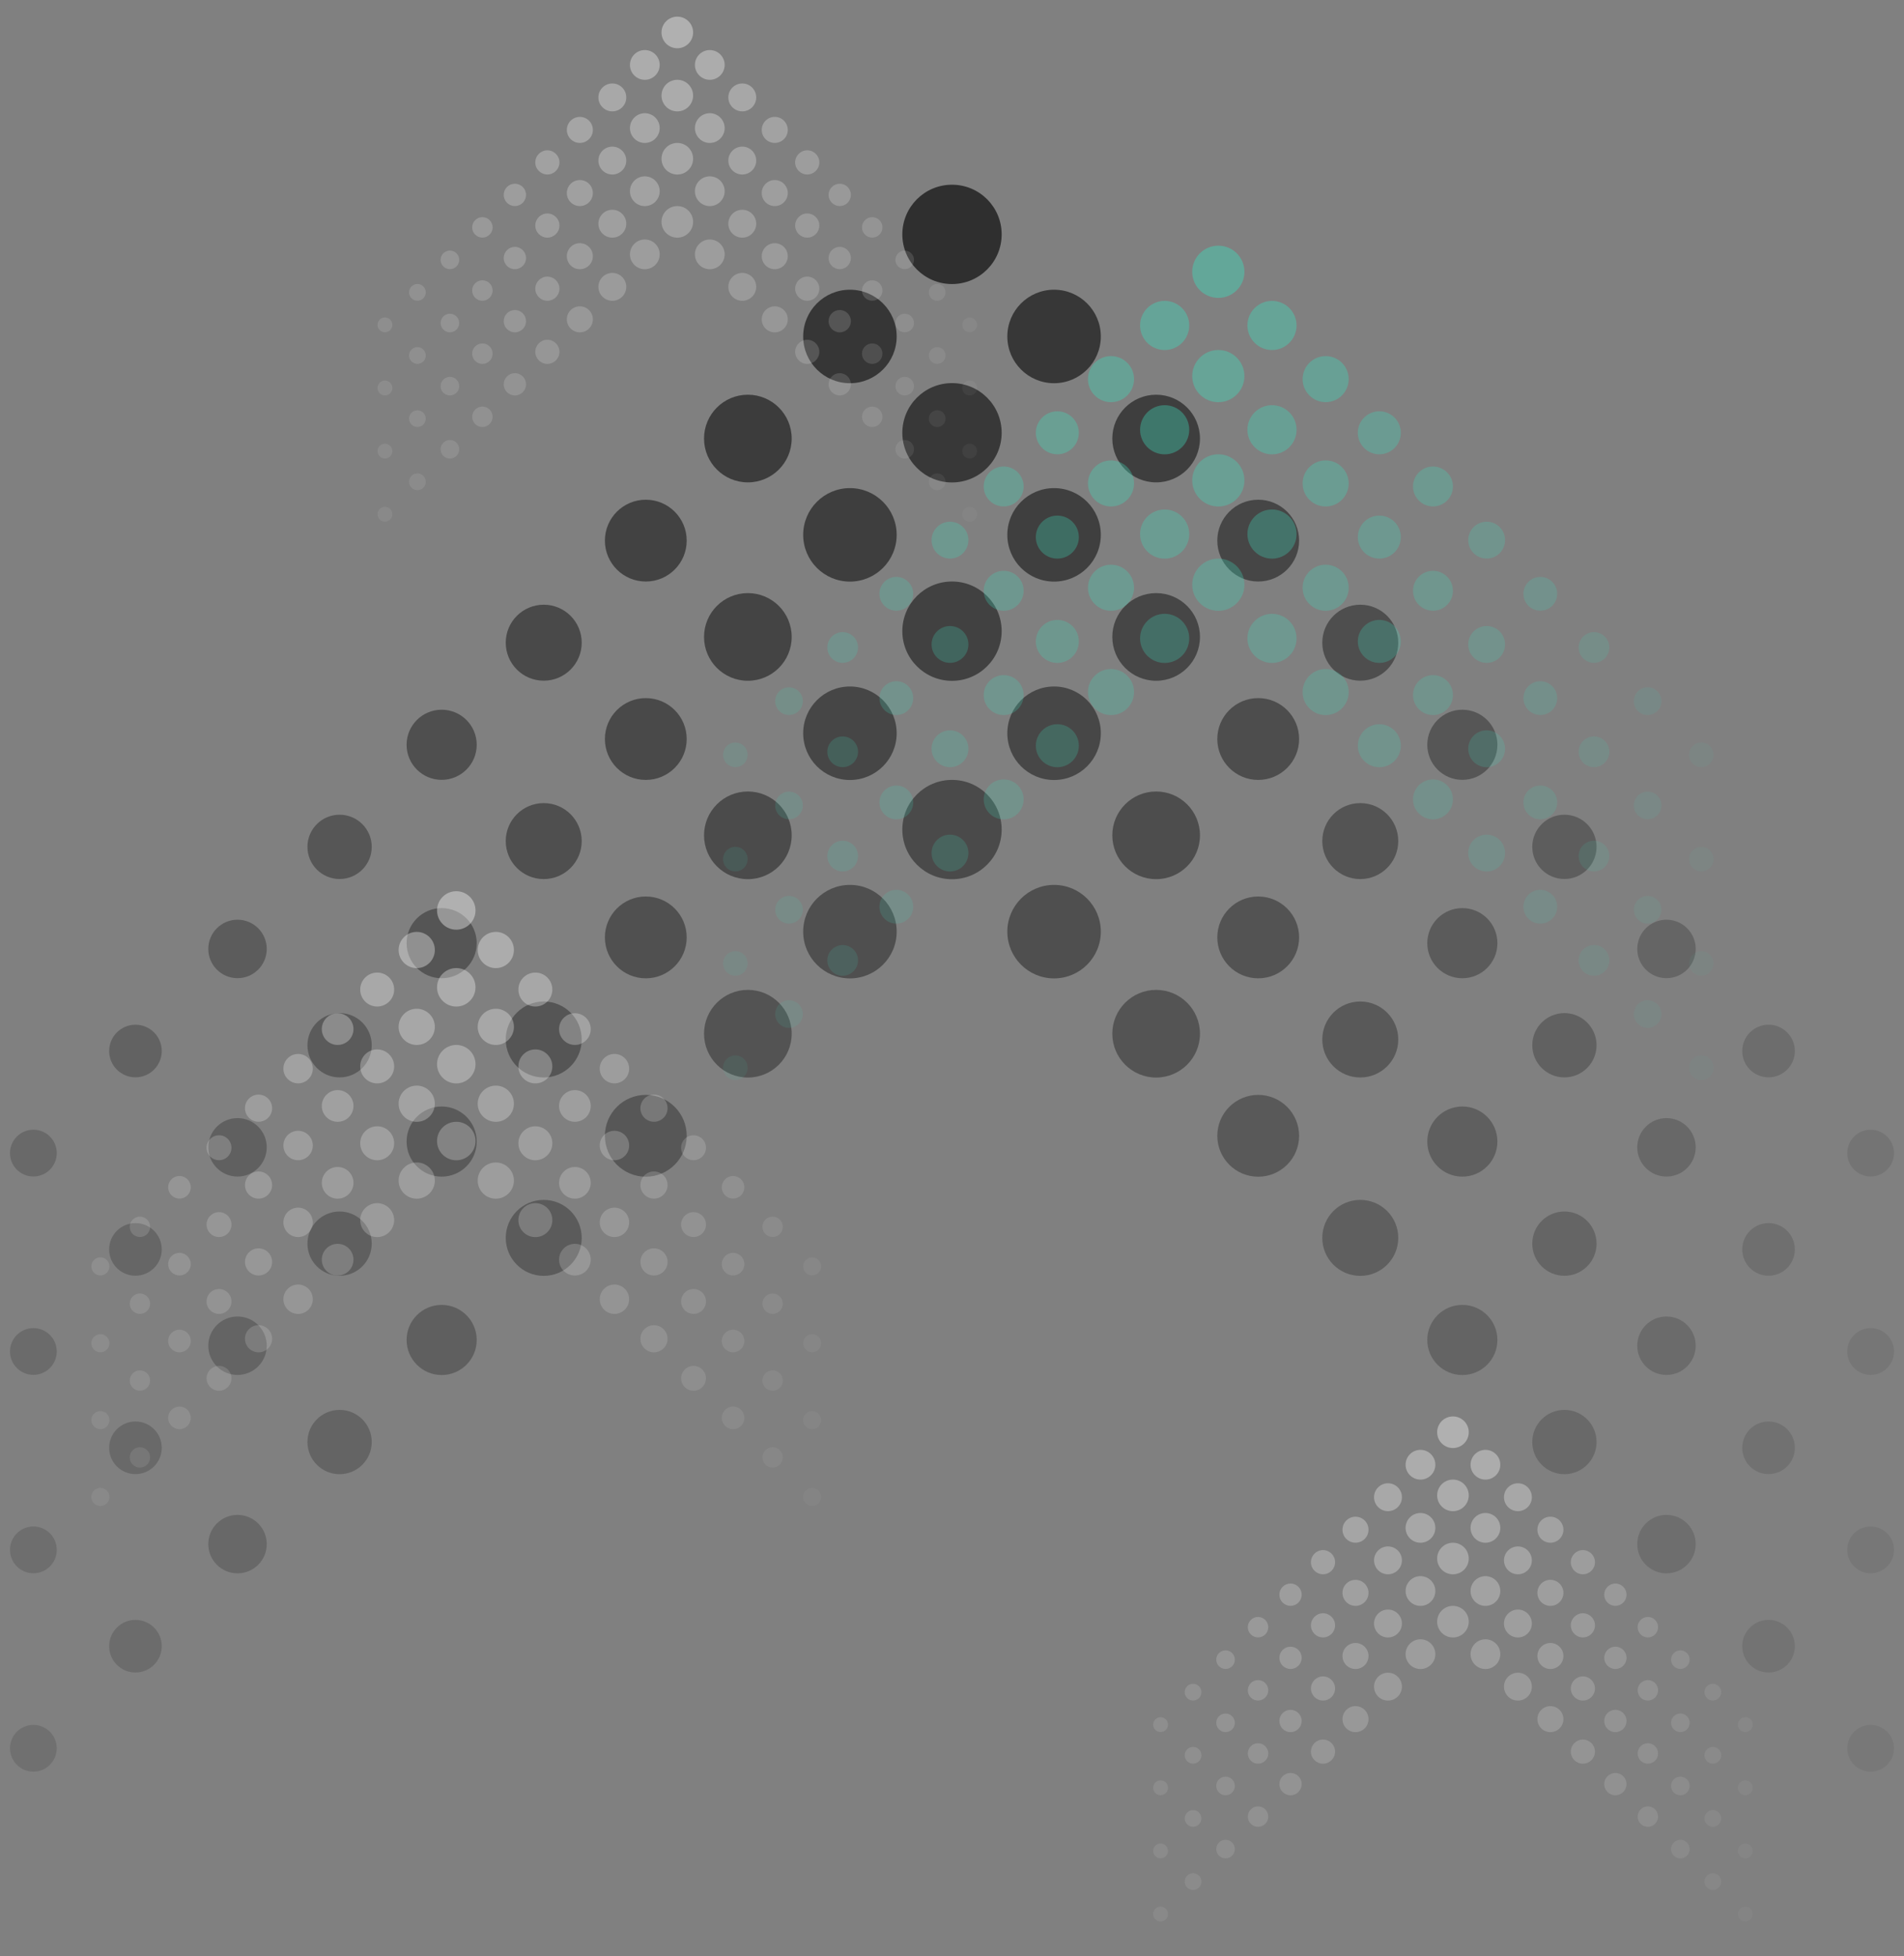 <?xml version="1.0" encoding="UTF-8"?><svg id="a" xmlns="http://www.w3.org/2000/svg" viewBox="0 0 584 600"><rect x="0" y="0" width="584" height="600" fill="#808080" stroke="none"/><defs><style>.b{opacity:.6;}.c{opacity:.9;}.d,.e,.f,.g,.h,.i,.j,.k,.l,.m,.n,.o,.p,.q,.r,.s,.t,.u,.v{fill:#fff;}.d,.w,.x{opacity:.2;}.y,.z,.h{opacity:.367;}.aa,.ab,.g{opacity:.422;}.ab,.ac,.z,.ad,.ae,.af,.ag,.ah,.ai,.x,.aj,.ak,.al,.am,.an,.ao,.ap,.aq,.ar{fill:#3fd9ba;}.as,.ai,.l{opacity:.256;}.at,.ac,.p{opacity:.567;}.au,.af,.o{opacity:.633;}.av,.j,.aj{opacity:.167;}.aw,.s,.ap{opacity:.589;}.ad,.f,.ax{opacity:.644;}.ae,.ay,.u{opacity:.533;}.e,.az,.al{opacity:.233;}.ba,.m,.aq{opacity:.3;}.bb,.an,.v{opacity:.311;}.bc{opacity:.8;}.ag,.n,.bd{opacity:.433;}.ah,.be,.r{opacity:.5;}.i,.ak,.bf{opacity:.1;}.k,.am,.bg{opacity:.367;}.q,.ao,.bh{opacity:.7;}.bi,.t,.ar{opacity:.478;}</style></defs><g class="c"><circle class="bh" cx="292" cy="71.883" r="15.233"/><circle class="ax" cx="260.693" cy="103.19" r="14.337"/><circle class="aw" cx="229.386" cy="134.497" r="13.442"/><circle class="ay" cx="198.08" cy="165.803" r="12.546"/><circle class="bi" cx="166.773" cy="197.11" r="11.65"/><circle class="aa" cx="135.466" cy="228.417" r="10.754"/><circle class="y" cx="104.159" cy="259.724" r="9.859"/><circle class="bb" cx="72.853" cy="291.031" r="8.963"/><circle class="as" cx="41.546" cy="322.337" r="8.067"/><circle class="w" cx="10.239" cy="353.644" r="7.171"/></g><g class="bc"><circle class="bh" cx="292" cy="132.728" r="15.233"/><circle class="ax" cx="260.693" cy="164.035" r="14.337"/><circle class="aw" cx="229.386" cy="195.342" r="13.442"/><circle class="ay" cx="198.08" cy="226.648" r="12.546"/><circle class="bi" cx="166.773" cy="257.955" r="11.65"/><circle class="aa" cx="135.466" cy="289.262" r="10.754"/><circle class="y" cx="104.159" cy="320.569" r="9.859"/><circle class="bb" cx="72.853" cy="351.875" r="8.963"/><circle class="as" cx="41.546" cy="383.182" r="8.067"/><circle class="w" cx="10.239" cy="414.489" r="7.171"/></g><g class="bh"><circle class="bh" cx="292" cy="193.573" r="15.233"/><circle class="ax" cx="260.693" cy="224.88" r="14.337"/><circle class="aw" cx="229.386" cy="256.186" r="13.442"/><circle class="ay" cx="198.08" cy="287.493" r="12.546"/><circle class="bi" cx="166.773" cy="318.8" r="11.65"/><circle class="aa" cx="135.466" cy="350.107" r="10.754"/><circle class="y" cx="104.159" cy="381.414" r="9.859"/><circle class="bb" cx="72.853" cy="412.72" r="8.963"/><circle class="as" cx="41.546" cy="444.027" r="8.067"/><circle class="w" cx="10.239" cy="475.334" r="7.171"/></g><g class="b"><circle class="bh" cx="292" cy="254.418" r="15.233"/><circle class="ax" cx="260.693" cy="285.725" r="14.337"/><circle class="aw" cx="229.386" cy="317.031" r="13.442"/><circle class="ay" cx="198.08" cy="348.338" r="12.546"/><circle class="bi" cx="166.773" cy="379.645" r="11.65"/><circle class="aa" cx="135.466" cy="410.952" r="10.754"/><circle class="y" cx="104.159" cy="442.259" r="9.859"/><circle class="bb" cx="72.853" cy="473.565" r="8.963"/><circle class="as" cx="41.546" cy="504.872" r="8.067"/><circle class="w" cx="10.239" cy="536.179" r="7.171"/></g><g class="c"><circle class="au" cx="323.307" cy="103.19" r="14.337"/><circle class="at" cx="354.614" cy="134.497" r="13.442"/><circle class="be" cx="385.92" cy="165.803" r="12.546"/><circle class="bd" cx="417.227" cy="197.11" r="11.65"/><circle class="bg" cx="448.534" cy="228.417" r="10.754"/><circle class="ba" cx="479.841" cy="259.724" r="9.859"/><circle class="az" cx="511.147" cy="291.031" r="8.963"/><circle class="av" cx="542.454" cy="322.337" r="8.067"/><circle class="bf" cx="573.761" cy="353.644" r="7.171"/></g><g class="bc"><circle class="au" cx="323.307" cy="164.035" r="14.337"/><circle class="at" cx="354.614" cy="195.342" r="13.442"/><circle class="be" cx="385.92" cy="226.648" r="12.546"/><circle class="bd" cx="417.227" cy="257.955" r="11.65"/><circle class="bg" cx="448.534" cy="289.262" r="10.754"/><circle class="ba" cx="479.841" cy="320.569" r="9.859"/><circle class="az" cx="511.147" cy="351.875" r="8.963"/><circle class="av" cx="542.454" cy="383.182" r="8.067"/><circle class="bf" cx="573.761" cy="414.489" r="7.171"/></g><g class="bh"><circle class="au" cx="323.307" cy="224.88" r="14.337"/><circle class="at" cx="354.614" cy="256.186" r="13.442"/><circle class="be" cx="385.92" cy="287.493" r="12.546"/><circle class="bd" cx="417.227" cy="318.8" r="11.65"/><circle class="bg" cx="448.534" cy="350.107" r="10.754"/><circle class="ba" cx="479.841" cy="381.414" r="9.859"/><circle class="az" cx="511.147" cy="412.72" r="8.963"/><circle class="av" cx="542.454" cy="444.027" r="8.067"/><circle class="bf" cx="573.761" cy="475.334" r="7.171"/></g><g class="b"><circle class="au" cx="323.307" cy="285.725" r="14.337"/><circle class="at" cx="354.614" cy="317.031" r="13.442"/><circle class="be" cx="385.92" cy="348.338" r="12.546"/><circle class="bd" cx="417.227" cy="379.645" r="11.65"/><circle class="bg" cx="448.534" cy="410.952" r="10.754"/><circle class="ba" cx="479.841" cy="442.259" r="9.859"/><circle class="az" cx="511.147" cy="473.565" r="8.963"/><circle class="av" cx="542.454" cy="504.872" r="8.067"/><circle class="bf" cx="573.761" cy="536.179" r="7.171"/></g><g class="bh"><g class="c"><circle class="ao" cx="373.688" cy="83.355" r="8.009"/><circle class="ad" cx="357.228" cy="99.815" r="7.538"/><circle class="ap" cx="340.768" cy="116.275" r="7.067"/><circle class="ae" cx="324.308" cy="132.735" r="6.596"/><circle class="ar" cx="307.848" cy="149.195" r="6.125"/><circle class="ab" cx="291.388" cy="165.655" r="5.654"/><circle class="z" cx="274.928" cy="182.115" r="5.183"/><circle class="an" cx="258.468" cy="198.575" r="4.712"/><circle class="ai" cx="242.008" cy="215.035" r="4.241"/><circle class="x" cx="225.549" cy="231.495" r="3.77"/></g><g class="bc"><circle class="ao" cx="373.688" cy="115.345" r="8.009"/><circle class="ad" cx="357.228" cy="131.805" r="7.538"/><circle class="ap" cx="340.768" cy="148.265" r="7.067"/><circle class="ae" cx="324.308" cy="164.725" r="6.596"/><circle class="ar" cx="307.848" cy="181.185" r="6.125"/><circle class="ab" cx="291.388" cy="197.645" r="5.654"/><circle class="z" cx="274.928" cy="214.105" r="5.183"/><circle class="an" cx="258.468" cy="230.565" r="4.712"/><circle class="ai" cx="242.008" cy="247.025" r="4.241"/><circle class="x" cx="225.549" cy="263.485" r="3.77"/></g><g class="bh"><circle class="ao" cx="373.688" cy="147.335" r="8.009"/><circle class="ad" cx="357.228" cy="163.795" r="7.538"/><circle class="ap" cx="340.768" cy="180.255" r="7.067"/><circle class="ae" cx="324.308" cy="196.715" r="6.596"/><circle class="ar" cx="307.848" cy="213.175" r="6.125"/><circle class="ab" cx="291.388" cy="229.635" r="5.654"/><circle class="z" cx="274.928" cy="246.095" r="5.183"/><circle class="an" cx="258.468" cy="262.555" r="4.712"/><circle class="ai" cx="242.008" cy="279.015" r="4.241"/><circle class="x" cx="225.549" cy="295.475" r="3.77"/></g><g class="b"><circle class="ao" cx="373.688" cy="179.325" r="8.009"/><circle class="ad" cx="357.228" cy="195.785" r="7.538"/><circle class="ap" cx="340.768" cy="212.245" r="7.067"/><circle class="ae" cx="324.308" cy="228.705" r="6.596"/><circle class="ar" cx="307.848" cy="245.165" r="6.125"/><circle class="ab" cx="291.388" cy="261.625" r="5.654"/><circle class="z" cx="274.928" cy="278.085" r="5.183"/><circle class="an" cx="258.468" cy="294.545" r="4.712"/><circle class="ai" cx="242.008" cy="311.005" r="4.241"/><circle class="x" cx="225.549" cy="327.465" r="3.77"/></g><g class="c"><circle class="af" cx="390.148" cy="99.815" r="7.538"/><circle class="ac" cx="406.608" cy="116.275" r="7.067"/><circle class="ah" cx="423.068" cy="132.735" r="6.596"/><circle class="ag" cx="439.528" cy="149.195" r="6.125"/><circle class="am" cx="455.988" cy="165.655" r="5.654"/><circle class="aq" cx="472.448" cy="182.115" r="5.183"/><circle class="al" cx="488.908" cy="198.575" r="4.712"/><circle class="aj" cx="505.368" cy="215.035" r="4.241"/><circle class="ak" cx="521.828" cy="231.495" r="3.77"/></g><g class="bc"><circle class="af" cx="390.148" cy="131.805" r="7.538"/><circle class="ac" cx="406.608" cy="148.265" r="7.067"/><circle class="ah" cx="423.068" cy="164.725" r="6.596"/><circle class="ag" cx="439.528" cy="181.185" r="6.125"/><circle class="am" cx="455.988" cy="197.645" r="5.654"/><circle class="aq" cx="472.448" cy="214.105" r="5.183"/><circle class="al" cx="488.908" cy="230.565" r="4.712"/><circle class="aj" cx="505.368" cy="247.025" r="4.241"/><circle class="ak" cx="521.828" cy="263.485" r="3.77"/></g><g class="bh"><circle class="af" cx="390.148" cy="163.795" r="7.538"/><circle class="ac" cx="406.608" cy="180.255" r="7.067"/><circle class="ah" cx="423.068" cy="196.715" r="6.596"/><circle class="ag" cx="439.528" cy="213.175" r="6.125"/><circle class="am" cx="455.988" cy="229.635" r="5.654"/><circle class="aq" cx="472.448" cy="246.095" r="5.183"/><circle class="al" cx="488.908" cy="262.555" r="4.712"/><circle class="aj" cx="505.368" cy="279.015" r="4.241"/><circle class="ak" cx="521.828" cy="295.475" r="3.77"/></g><g class="b"><circle class="af" cx="390.148" cy="195.785" r="7.538"/><circle class="ac" cx="406.608" cy="212.245" r="7.067"/><circle class="ah" cx="423.068" cy="228.705" r="6.596"/><circle class="ag" cx="439.528" cy="245.165" r="6.125"/><circle class="am" cx="455.988" cy="261.625" r="5.654"/><circle class="aq" cx="472.448" cy="278.085" r="5.183"/><circle class="al" cx="488.908" cy="294.545" r="4.712"/><circle class="aj" cx="505.368" cy="311.005" r="4.241"/><circle class="ak" cx="521.828" cy="327.465" r="3.77"/></g></g><g class="b"><g class="c"><circle class="q" cx="139.949" cy="279.227" r="5.902"/><circle class="f" cx="127.82" cy="291.356" r="5.555"/><circle class="s" cx="115.691" cy="303.484" r="5.208"/><circle class="u" cx="103.563" cy="315.613" r="4.861"/><circle class="t" cx="91.434" cy="327.742" r="4.513"/><circle class="g" cx="79.305" cy="339.871" r="4.166"/><circle class="h" cx="67.176" cy="352" r="3.819"/><circle class="v" cx="55.047" cy="364.128" r="3.472"/><circle class="l" cx="42.919" cy="376.257" r="3.125"/><circle class="d" cx="30.79" cy="388.386" r="2.778"/></g><g class="bc"><circle class="q" cx="139.949" cy="302.799" r="5.902"/><circle class="f" cx="127.82" cy="314.928" r="5.555"/><circle class="s" cx="115.691" cy="327.057" r="5.208"/><circle class="u" cx="103.563" cy="339.186" r="4.861"/><circle class="t" cx="91.434" cy="351.314" r="4.513"/><circle class="g" cx="79.305" cy="363.443" r="4.166"/><circle class="h" cx="67.176" cy="375.572" r="3.819"/><circle class="v" cx="55.047" cy="387.701" r="3.472"/><circle class="l" cx="42.919" cy="399.83" r="3.125"/><circle class="d" cx="30.79" cy="411.958" r="2.778"/></g><g class="bh"><circle class="q" cx="139.949" cy="326.372" r="5.902"/><circle class="f" cx="127.82" cy="338.5" r="5.555"/><circle class="s" cx="115.691" cy="350.629" r="5.208"/><circle class="u" cx="103.563" cy="362.758" r="4.861"/><circle class="t" cx="91.434" cy="374.887" r="4.513"/><circle class="g" cx="79.305" cy="387.016" r="4.166"/><circle class="h" cx="67.176" cy="399.144" r="3.819"/><circle class="v" cx="55.047" cy="411.273" r="3.472"/><circle class="l" cx="42.919" cy="423.402" r="3.125"/><circle class="d" cx="30.79" cy="435.531" r="2.778"/></g><g class="b"><circle class="q" cx="139.949" cy="349.944" r="5.902"/><circle class="f" cx="127.82" cy="362.073" r="5.555"/><circle class="s" cx="115.691" cy="374.202" r="5.208"/><circle class="u" cx="103.563" cy="386.33" r="4.861"/><circle class="t" cx="91.434" cy="398.459" r="4.513"/><circle class="g" cx="79.305" cy="410.588" r="4.166"/><circle class="h" cx="67.176" cy="422.717" r="3.819"/><circle class="v" cx="55.047" cy="434.846" r="3.472"/><circle class="l" cx="42.919" cy="446.974" r="3.125"/><circle class="d" cx="30.79" cy="459.103" r="2.778"/></g><g class="c"><circle class="o" cx="152.078" cy="291.356" r="5.555"/><circle class="p" cx="164.207" cy="303.484" r="5.208"/><circle class="r" cx="176.335" cy="315.613" r="4.861"/><circle class="n" cx="188.464" cy="327.742" r="4.513"/><circle class="k" cx="200.593" cy="339.871" r="4.166"/><circle class="m" cx="212.722" cy="352" r="3.819"/><circle class="e" cx="224.851" cy="364.128" r="3.472"/><circle class="j" cx="236.98" cy="376.257" r="3.125"/><circle class="i" cx="249.108" cy="388.386" r="2.778"/></g><g class="bc"><circle class="o" cx="152.078" cy="314.928" r="5.555"/><circle class="p" cx="164.207" cy="327.057" r="5.208"/><circle class="r" cx="176.335" cy="339.186" r="4.861"/><circle class="n" cx="188.464" cy="351.314" r="4.513"/><circle class="k" cx="200.593" cy="363.443" r="4.166"/><circle class="m" cx="212.722" cy="375.572" r="3.819"/><circle class="e" cx="224.851" cy="387.701" r="3.472"/><circle class="j" cx="236.98" cy="399.83" r="3.125"/><circle class="i" cx="249.108" cy="411.958" r="2.778"/></g><g class="bh"><circle class="o" cx="152.078" cy="338.5" r="5.555"/><circle class="p" cx="164.207" cy="350.629" r="5.208"/><circle class="r" cx="176.335" cy="362.758" r="4.861"/><circle class="n" cx="188.464" cy="374.887" r="4.513"/><circle class="k" cx="200.593" cy="387.016" r="4.166"/><circle class="m" cx="212.722" cy="399.144" r="3.819"/><circle class="e" cx="224.851" cy="411.273" r="3.472"/><circle class="j" cx="236.98" cy="423.402" r="3.125"/><circle class="i" cx="249.108" cy="435.531" r="2.778"/></g><g class="b"><circle class="o" cx="152.078" cy="362.073" r="5.555"/><circle class="p" cx="164.207" cy="374.202" r="5.208"/><circle class="r" cx="176.335" cy="386.33" r="4.861"/><circle class="n" cx="188.464" cy="398.459" r="4.513"/><circle class="k" cx="200.593" cy="410.588" r="4.166"/><circle class="m" cx="212.722" cy="422.717" r="3.819"/><circle class="e" cx="224.851" cy="434.846" r="3.472"/><circle class="j" cx="236.98" cy="446.974" r="3.125"/><circle class="i" cx="249.108" cy="459.103" r="2.778"/></g></g><g class="b"><g class="c"><circle class="q" cx="445.653" cy="439.254" r="4.848"/><circle class="f" cx="435.689" cy="449.218" r="4.563"/><circle class="s" cx="425.725" cy="459.182" r="4.278"/><circle class="u" cx="415.761" cy="469.146" r="3.993"/><circle class="t" cx="405.797" cy="479.11" r="3.708"/><circle class="g" cx="395.833" cy="489.074" r="3.423"/><circle class="h" cx="385.869" cy="499.038" r="3.138"/><circle class="v" cx="375.905" cy="509.002" r="2.853"/><circle class="l" cx="365.941" cy="518.966" r="2.568"/><circle class="d" cx="355.977" cy="528.93" r="2.282"/></g><g class="bc"><circle class="q" cx="445.653" cy="458.619" r="4.848"/><circle class="f" cx="435.689" cy="468.583" r="4.563"/><circle class="s" cx="425.725" cy="478.547" r="4.278"/><circle class="u" cx="415.761" cy="488.512" r="3.993"/><circle class="t" cx="405.797" cy="498.476" r="3.708"/><circle class="g" cx="395.833" cy="508.44" r="3.423"/><circle class="h" cx="385.869" cy="518.404" r="3.138"/><circle class="v" cx="375.905" cy="528.368" r="2.853"/><circle class="l" cx="365.941" cy="538.332" r="2.568"/><circle class="d" cx="355.977" cy="548.296" r="2.282"/></g><g class="bh"><circle class="q" cx="445.653" cy="477.985" r="4.848"/><circle class="f" cx="435.689" cy="487.949" r="4.563"/><circle class="s" cx="425.725" cy="497.913" r="4.278"/><circle class="u" cx="415.761" cy="507.877" r="3.993"/><circle class="t" cx="405.797" cy="517.841" r="3.708"/><circle class="g" cx="395.833" cy="527.805" r="3.423"/><circle class="h" cx="385.869" cy="537.769" r="3.138"/><circle class="v" cx="375.905" cy="547.733" r="2.853"/><circle class="l" cx="365.941" cy="557.697" r="2.568"/><circle class="d" cx="355.977" cy="567.661" r="2.282"/></g><g class="b"><circle class="q" cx="445.653" cy="497.35" r="4.848"/><circle class="f" cx="435.689" cy="507.314" r="4.563"/><circle class="s" cx="425.725" cy="517.278" r="4.278"/><circle class="u" cx="415.761" cy="527.242" r="3.993"/><circle class="t" cx="405.797" cy="537.206" r="3.708"/><circle class="g" cx="395.833" cy="547.17" r="3.423"/><circle class="h" cx="385.869" cy="557.134" r="3.138"/><circle class="v" cx="375.905" cy="567.098" r="2.853"/><circle class="l" cx="365.941" cy="577.062" r="2.568"/><circle class="d" cx="355.977" cy="587.026" r="2.282"/></g><g class="c"><circle class="o" cx="455.617" cy="449.218" r="4.563"/><circle class="p" cx="465.581" cy="459.182" r="4.278"/><circle class="r" cx="475.545" cy="469.146" r="3.993"/><circle class="n" cx="485.509" cy="479.11" r="3.708"/><circle class="k" cx="495.473" cy="489.074" r="3.423"/><circle class="m" cx="505.437" cy="499.038" r="3.138"/><circle class="e" cx="515.401" cy="509.002" r="2.853"/><circle class="j" cx="525.365" cy="518.966" r="2.568"/><circle class="i" cx="535.329" cy="528.93" r="2.282"/></g><g class="bc"><circle class="o" cx="455.617" cy="468.583" r="4.563"/><circle class="p" cx="465.581" cy="478.547" r="4.278"/><circle class="r" cx="475.545" cy="488.512" r="3.993"/><circle class="n" cx="485.509" cy="498.476" r="3.708"/><circle class="k" cx="495.473" cy="508.44" r="3.423"/><circle class="m" cx="505.437" cy="518.404" r="3.138"/><circle class="e" cx="515.401" cy="528.368" r="2.853"/><circle class="j" cx="525.365" cy="538.332" r="2.568"/><circle class="i" cx="535.329" cy="548.296" r="2.282"/></g><g class="bh"><circle class="o" cx="455.617" cy="487.949" r="4.563"/><circle class="p" cx="465.581" cy="497.913" r="4.278"/><circle class="r" cx="475.545" cy="507.877" r="3.993"/><circle class="n" cx="485.509" cy="517.841" r="3.708"/><circle class="k" cx="495.473" cy="527.805" r="3.423"/><circle class="m" cx="505.437" cy="537.769" r="3.138"/><circle class="e" cx="515.401" cy="547.733" r="2.853"/><circle class="j" cx="525.365" cy="557.697" r="2.568"/><circle class="i" cx="535.329" cy="567.661" r="2.282"/></g><g class="b"><circle class="o" cx="455.617" cy="507.314" r="4.563"/><circle class="p" cx="465.581" cy="517.278" r="4.278"/><circle class="r" cx="475.545" cy="527.242" r="3.993"/><circle class="n" cx="485.509" cy="537.206" r="3.708"/><circle class="k" cx="495.473" cy="547.17" r="3.423"/><circle class="m" cx="505.437" cy="557.134" r="3.138"/><circle class="e" cx="515.401" cy="567.098" r="2.853"/><circle class="j" cx="525.365" cy="577.062" r="2.568"/><circle class="i" cx="535.329" cy="587.026" r="2.282"/></g></g><g class="b"><g class="c"><circle class="q" cx="207.745" cy="9.951" r="4.848"/><circle class="f" cx="197.781" cy="19.915" r="4.563"/><circle class="s" cx="187.817" cy="29.879" r="4.278"/><circle class="u" cx="177.853" cy="39.843" r="3.993"/><circle class="t" cx="167.889" cy="49.807" r="3.708"/><circle class="g" cx="157.925" cy="59.771" r="3.423"/><circle class="h" cx="147.961" cy="69.735" r="3.138"/><circle class="v" cx="137.997" cy="79.699" r="2.853"/><circle class="l" cx="128.033" cy="89.663" r="2.568"/><circle class="d" cx="118.069" cy="99.628" r="2.282"/></g><g class="bc"><circle class="q" cx="207.745" cy="29.316" r="4.848"/><circle class="f" cx="197.781" cy="39.28" r="4.563"/><circle class="s" cx="187.817" cy="49.245" r="4.278"/><circle class="u" cx="177.853" cy="59.209" r="3.993"/><circle class="t" cx="167.889" cy="69.173" r="3.708"/><circle class="g" cx="157.925" cy="79.137" r="3.423"/><circle class="h" cx="147.961" cy="89.101" r="3.138"/><circle class="v" cx="137.997" cy="99.065" r="2.853"/><circle class="l" cx="128.033" cy="109.029" r="2.568"/><circle class="d" cx="118.069" cy="118.993" r="2.282"/></g><g class="bh"><circle class="q" cx="207.745" cy="48.682" r="4.848"/><circle class="f" cx="197.781" cy="58.646" r="4.563"/><circle class="s" cx="187.817" cy="68.61" r="4.278"/><circle class="u" cx="177.853" cy="78.574" r="3.993"/><circle class="t" cx="167.889" cy="88.538" r="3.708"/><circle class="g" cx="157.925" cy="98.502" r="3.423"/><circle class="h" cx="147.961" cy="108.466" r="3.138"/><circle class="v" cx="137.997" cy="118.43" r="2.853"/><circle class="l" cx="128.033" cy="128.394" r="2.568"/><circle class="d" cx="118.069" cy="138.358" r="2.282"/></g><g class="b"><circle class="q" cx="207.745" cy="68.047" r="4.848"/><circle class="f" cx="197.781" cy="78.011" r="4.563"/><circle class="s" cx="187.817" cy="87.975" r="4.278"/><circle class="u" cx="177.853" cy="97.939" r="3.993"/><circle class="t" cx="167.889" cy="107.903" r="3.708"/><circle class="g" cx="157.925" cy="117.867" r="3.423"/><circle class="h" cx="147.961" cy="127.831" r="3.138"/><circle class="v" cx="137.997" cy="137.795" r="2.853"/><circle class="l" cx="128.033" cy="147.759" r="2.568"/><circle class="d" cx="118.069" cy="157.723" r="2.282"/></g><g class="c"><circle class="o" cx="217.709" cy="19.915" r="4.563"/><circle class="p" cx="227.673" cy="29.879" r="4.278"/><circle class="r" cx="237.637" cy="39.843" r="3.993"/><circle class="n" cx="247.601" cy="49.807" r="3.708"/><circle class="k" cx="257.565" cy="59.771" r="3.423"/><circle class="m" cx="267.529" cy="69.735" r="3.138"/><circle class="e" cx="277.493" cy="79.699" r="2.853"/><circle class="j" cx="287.457" cy="89.663" r="2.568"/><circle class="i" cx="297.421" cy="99.628" r="2.282"/></g><g class="bc"><circle class="o" cx="217.709" cy="39.28" r="4.563"/><circle class="p" cx="227.673" cy="49.245" r="4.278"/><circle class="r" cx="237.637" cy="59.209" r="3.993"/><circle class="n" cx="247.601" cy="69.173" r="3.708"/><circle class="k" cx="257.565" cy="79.137" r="3.423"/><circle class="m" cx="267.529" cy="89.101" r="3.138"/><circle class="e" cx="277.493" cy="99.065" r="2.853"/><circle class="j" cx="287.457" cy="109.029" r="2.568"/><circle class="i" cx="297.421" cy="118.993" r="2.282"/></g><g class="bh"><circle class="o" cx="217.709" cy="58.646" r="4.563"/><circle class="p" cx="227.673" cy="68.61" r="4.278"/><circle class="r" cx="237.637" cy="78.574" r="3.993"/><circle class="n" cx="247.601" cy="88.538" r="3.708"/><circle class="k" cx="257.565" cy="98.502" r="3.423"/><circle class="m" cx="267.529" cy="108.466" r="3.138"/><circle class="e" cx="277.493" cy="118.43" r="2.853"/><circle class="j" cx="287.457" cy="128.394" r="2.568"/><circle class="i" cx="297.421" cy="138.358" r="2.282"/></g><g class="b"><circle class="o" cx="217.709" cy="78.011" r="4.563"/><circle class="p" cx="227.673" cy="87.975" r="4.278"/><circle class="r" cx="237.637" cy="97.939" r="3.993"/><circle class="n" cx="247.601" cy="107.903" r="3.708"/><circle class="k" cx="257.565" cy="117.867" r="3.423"/><circle class="m" cx="267.529" cy="127.831" r="3.138"/><circle class="e" cx="277.493" cy="137.795" r="2.853"/><circle class="j" cx="287.457" cy="147.759" r="2.568"/><circle class="i" cx="297.421" cy="157.723" r="2.282"/></g></g></svg>